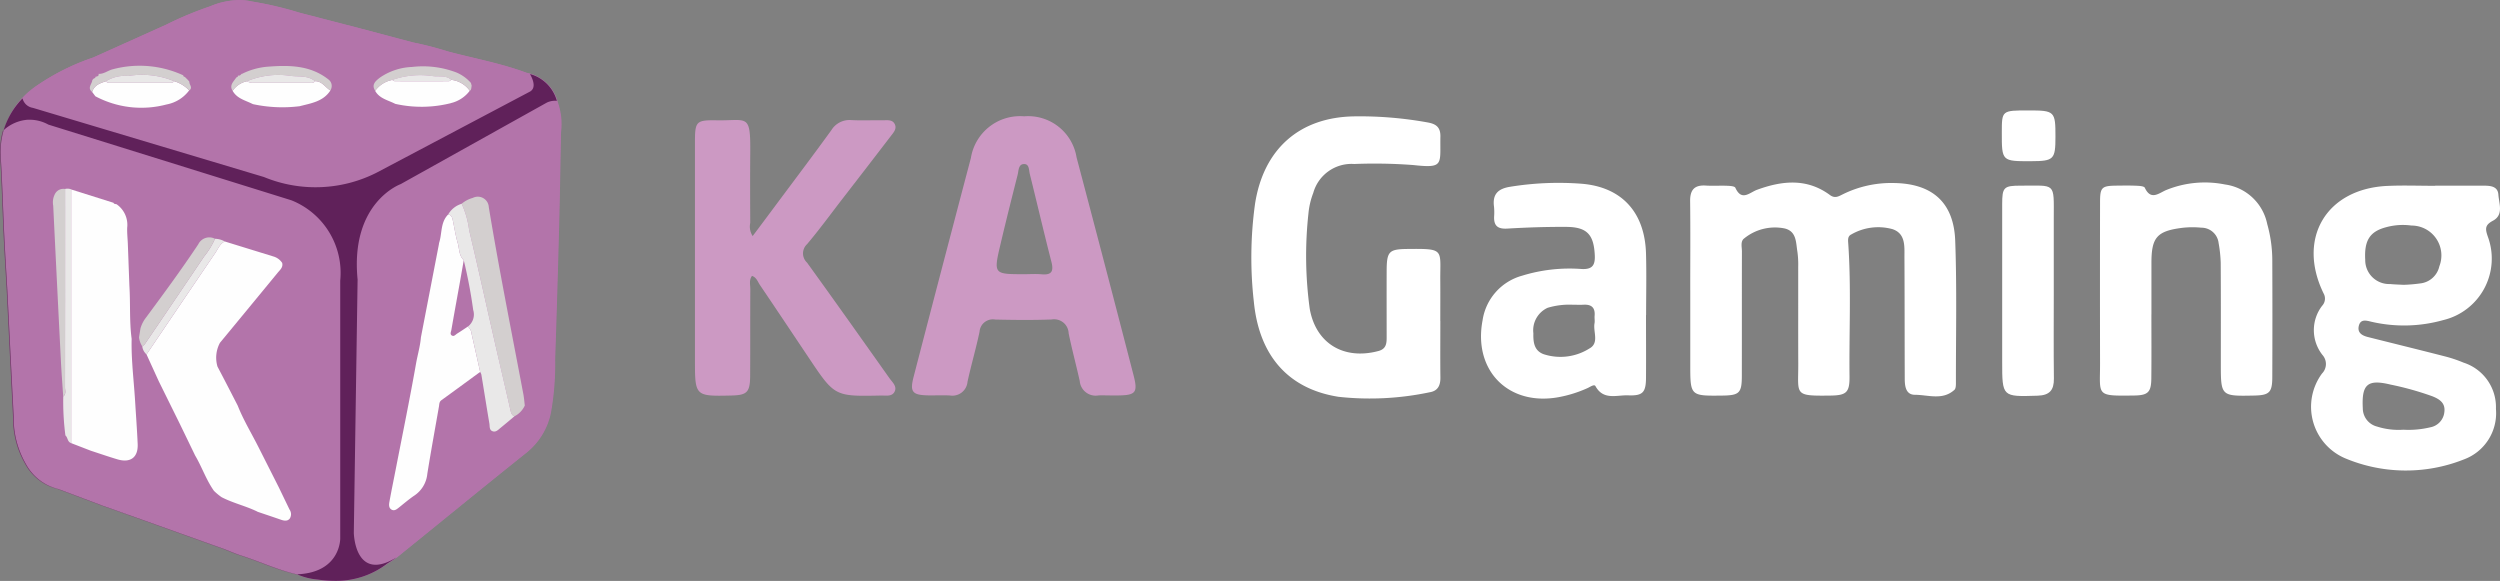 <svg xmlns="http://www.w3.org/2000/svg" width="206.571" height="48" viewBox="0 0 206.571 48">
<rect x="0" y="0" width="206.571" height="48" fill="#808080" stroke="none"/>
<g id="ka-gaming-ico" transform="translate(-5200 -24)">
<path id="Path_7520" data-name="Path 7520" d="M46.708,10.9a5.416,5.416,0,0,0-.246-2.387l-.049-.162v0A3.3,3.3,0,0,0,43.853,6.01c-2.114-.786-4.333-1.184-6.5-1.763a28.057,28.057,0,0,0-2.869-.741L30.052,2.329,25.081,1.041A29.2,29.2,0,0,0,21.2.128a5.791,5.791,0,0,0-3.5.4,28.821,28.821,0,0,0-3.628,1.515L8.051,4.752A18.965,18.965,0,0,0,3.586,6.944,6.661,6.661,0,0,0,.409,13.011C.543,15.15.594,17.294.7,19.435c.074,1.537.172,3.074.259,4.61L1.213,29.3l.262,5.146a7.539,7.539,0,0,0,1,3.882A4.178,4.178,0,0,0,5.18,40.412l3.629,1.365L11.688,42.8l3.5,1.251,3.662,1.311c.475.183.943.389,1.427.544,1.542.494,3.014,1.193,4.6,1.554a5.21,5.21,0,0,0,1.67.429,7.4,7.4,0,0,0,5.823-1.306c.274-.183.565-.347.82-.553,3.545-2.865,7.073-5.753,10.635-8.6a5.692,5.692,0,0,0,2.046-3.319,23.115,23.115,0,0,0,.349-4.413q.19-5.652.336-11.3c.065-2.5.1-5,.149-7.495" transform="translate(5199.654 24)" fill="#b374aa"></path>
<path id="Path_7521" data-name="Path 7521" d="M1115.287,129.377c0-2.457.02-4.915-.009-7.371-.011-.931.358-1.345,1.3-1.284.586.038,1.177-.006,1.764.017.233.009.612.032.672.163.523,1.15,1.178.393,1.8.166,2.072-.755,4.114-.969,6.02.438.406.3.708.112,1.045-.056a9.017,9.017,0,0,1,4.209-.938c3.163.032,4.976,1.574,5.093,4.764.143,3.906.054,7.82.058,11.73,0,.2,0,.483-.122.594-.977.892-2.168.414-3.264.41-.758,0-.84-.713-.842-1.325-.012-3.357-.006-6.714-.025-10.071,0-.894.095-1.925-.987-2.291a4.443,4.443,0,0,0-3.409.44c-.3.144-.268.448-.248.733.253,3.664.066,7.332.106,11,.014,1.327-.259,1.562-1.584,1.579-3.057.039-2.64-.045-2.651-2.64-.011-2.665,0-5.33-.005-7.995a7.662,7.662,0,0,0-.065-1.242c-.128-.764-.058-1.7-1.066-1.935a4.03,4.03,0,0,0-3.32.816c-.343.242-.2.71-.2,1.08-.008,3.426,0,6.852-.007,10.279,0,1.426-.2,1.62-1.613,1.637-2.648.032-2.648.032-2.648-2.571q0-3.063,0-6.126" transform="translate(4224.375 -81.389)" fill="#fff"></path>
<path id="Path_7522" data-name="Path 7522" d="M1535.435,122.487q1.973,0,3.946,0c.576,0,1.227.02,1.278.738.053.74.454,1.681-.453,2.162-.666.353-.64.671-.422,1.3a5.224,5.224,0,0,1-3.674,6.906,11.953,11.953,0,0,1-5.956.135c-.407-.1-.883-.239-1.024.337s.268.808.744.928c2.146.541,4.3,1.068,6.439,1.618a11.184,11.184,0,0,1,1.472.5,3.857,3.857,0,0,1,2.673,3.814,4.071,4.071,0,0,1-2.651,4.184,12.98,12.98,0,0,1-9.82-.1,4.627,4.627,0,0,1-1.9-7,1.117,1.117,0,0,0,.041-1.528,3.308,3.308,0,0,1-.033-4.066.867.867,0,0,0,.123-1.024c-2.219-4.543.221-8.656,5.273-8.883,1.313-.059,2.63-.009,3.946-.009v-.018m-2.617,8.2a12.716,12.716,0,0,0,1.362-.114,1.818,1.818,0,0,0,1.6-1.418,2.467,2.467,0,0,0-2.305-3.366,5.224,5.224,0,0,0-2.049.126c-1.373.35-1.86,1.076-1.77,2.7a1.977,1.977,0,0,0,2.055,2.006c.342.036.687.042,1.111.066m0,11.973a7.7,7.7,0,0,0,2.209-.2,1.427,1.427,0,0,0,1.166-1.283c.086-.727-.4-1.041-.977-1.275a24.787,24.787,0,0,0-3.48-.974c-1.9-.461-2.389-.018-2.285,1.957a1.558,1.558,0,0,0,1.177,1.513,5.852,5.852,0,0,0,2.191.26" transform="translate(3865.777 -83.146)" fill="#fff"></path>
<path id="Path_7523" data-name="Path 7523" d="M463.293,92.083c-.26.35-.138.741-.14,1.1-.013,2.388,0,4.776-.013,7.165-.009,1.356-.258,1.593-1.554,1.622-3.007.066-3.007.066-3.007-2.965q0-8.982,0-17.963c0-1.729.094-1.841,1.813-1.812,2.553.044,2.786-.621,2.756,2.765-.017,1.9-.01,3.807,0,5.711a1.425,1.425,0,0,0,.2,1.09c.662-.886,1.3-1.734,1.928-2.583,1.53-2.054,3.076-4.1,4.577-6.171a1.755,1.755,0,0,1,1.654-.829c.863.046,1.73,0,2.6.015.371,0,.818-.082,1,.358.151.366-.125.66-.333.932q-2.022,2.637-4.056,5.264c-.952,1.233-1.871,2.493-2.875,3.682a1.04,1.04,0,0,0,0,1.529c2.292,3.168,4.55,6.361,6.812,9.552.232.327.639.662.423,1.1s-.725.317-1.13.326c-3.823.079-3.823.077-5.947-3.094-1.348-2.013-2.692-4.028-4.05-6.035-.183-.27-.282-.631-.663-.759" transform="translate(4798.844 -45.289)" fill="#cc99c3"></path>
<path id="Path_7524" data-name="Path 7524" d="M618.138,99.834c-.311,0-.624-.02-.934,0a1.32,1.32,0,0,1-1.536-1.191c-.292-1.317-.646-2.62-.916-3.94a1.2,1.2,0,0,0-1.4-1.145c-1.555.059-3.114.042-4.67.006a1.1,1.1,0,0,0-1.292,1.008c-.292,1.387-.695,2.75-.995,4.135a1.253,1.253,0,0,1-1.458,1.13c-.587-.028-1.176,0-1.764-.007-1.346-.023-1.558-.277-1.228-1.547q1.614-6.226,3.25-12.447.736-2.81,1.479-5.618a4.115,4.115,0,0,1,4.4-3.447,4.053,4.053,0,0,1,4.333,3.4q2.378,8.975,4.7,17.965c.384,1.477.2,1.688-1.349,1.7-.207,0-.415,0-.623,0m-7.071-10.019c.485,0,.973-.036,1.453.008.837.076,1.01-.251.81-1.031-.62-2.412-1.184-4.839-1.786-7.257-.078-.312-.033-.826-.468-.822-.481,0-.449.54-.536.884-.485,1.912-.966,3.825-1.418,5.744-.582,2.471-.569,2.474,1.945,2.473" transform="translate(4673.549 -43.16)" fill="#cc99c3"></path>
<path id="Path_7525" data-name="Path 7525" d="M841.367,93.672c0,1.558-.014,3.117.005,4.675.008.642-.209,1.1-.87,1.21a23.928,23.928,0,0,1-7.538.38c-4.093-.637-6.558-3.325-7.005-7.839a32.416,32.416,0,0,1,.093-8.082c.693-4.533,3.656-7.184,8.2-7.253a31.527,31.527,0,0,1,6.094.507c.7.127,1.039.423,1.026,1.158-.042,2.324.329,2.637-2.246,2.357a42.556,42.556,0,0,0-4.88-.087,3.28,3.28,0,0,0-3.379,2.391,6.369,6.369,0,0,0-.4,1.711,32.191,32.191,0,0,0,.109,7.866c.512,2.883,2.834,4.245,5.677,3.485.625-.167.679-.6.678-1.11,0-1.836-.006-3.671,0-5.507.008-1.628.187-1.8,1.765-1.815,3.063-.029,2.647.026,2.666,2.628.008,1.108,0,2.216,0,3.325" transform="translate(4477.646 -43.148)" fill="#fff"></path>
<path id="Path_7526" data-name="Path 7526" d="M990.872,131.564c0,1.73.012,3.461,0,5.191-.011,1.2-.264,1.486-1.483,1.439-.935-.036-2.044.43-2.695-.765-.1-.179-.441.07-.656.167a10.3,10.3,0,0,1-2.369.745c-4.159.77-7.094-2.2-6.3-6.353a4.511,4.511,0,0,1,3.256-3.678,13.324,13.324,0,0,1,4.922-.556c.9.048,1.134-.318,1.092-1.152-.084-1.691-.637-2.317-2.353-2.327-1.625-.01-3.252.044-4.874.14-.766.045-1.115-.207-1.091-.971a4.94,4.94,0,0,0-.007-.83c-.145-1.045.337-1.5,1.347-1.657a24.989,24.989,0,0,1,5.9-.247c3.314.274,5.215,2.364,5.311,5.768.048,1.694.008,3.391.008,5.087h0m-6.1-.861a6.259,6.259,0,0,0-2.037.256,2.046,2.046,0,0,0-1.178,2.109c-.018.721.057,1.429.841,1.722a4.48,4.48,0,0,0,3.782-.464c.844-.454.3-1.382.43-2.088.036-.2-.011-.414.007-.619.058-.672-.26-.951-.913-.915-.309.017-.62,0-.931,0" transform="translate(4345.135 -81.527)" fill="#fff"></path>
<path id="Path_7527" data-name="Path 7527" d="M1389.921,131.427c0,1.765.012,3.529-.006,5.294-.012,1.147-.272,1.4-1.417,1.417-3.218.041-2.815.044-2.82-2.675q-.013-6.643,0-13.286c0-1.246.132-1.367,1.369-1.381.553-.006,1.108-.015,1.66.01.233.01.608.034.671.168.488,1.044,1.115.482,1.73.2A8.457,8.457,0,0,1,1396,120.7a4.129,4.129,0,0,1,3.492,3.272,11.149,11.149,0,0,1,.418,2.971q.02,4.827,0,9.653c0,1.292-.239,1.519-1.5,1.545-2.753.056-2.753.056-2.753-2.665,0-2.768.009-5.536-.009-8.3a10.909,10.909,0,0,0-.175-1.644,1.43,1.43,0,0,0-1.43-1.262,7.451,7.451,0,0,0-1.553.01c-2.112.263-2.566.792-2.566,2.894q0,2.128,0,4.256" transform="translate(3987.846 -81.457)" fill="#fff"></path>
<path id="Path_7528" data-name="Path 7528" d="M1325.459,131.141c0,2.424-.02,4.848.009,7.271.011.958-.368,1.375-1.343,1.406-2.93.093-2.93.114-2.93-2.826q0-6.492,0-12.985c0-1.419.128-1.546,1.544-1.543,2.9,0,2.724-.3,2.719,2.652q-.005,3.013,0,6.025" transform="translate(4044.242 -83.123)" fill="#fff"></path>
<path id="Path_7529" data-name="Path 7529" d="M1323.168,72.877c2.162,0,2.228.065,2.224,2.185,0,1.867-.138,2-2,2.009-2.435.008-2.435.008-2.432-2.37,0-1.825,0-1.825,2.208-1.824" transform="translate(4044.447 -39.752)" fill="#fff"></path>
<path id="Path_7530" data-name="Path 7530" d="M26.736,2.049,20.72,4.758a18.957,18.957,0,0,0-4.465,2.191,9.759,9.759,0,0,0-1.378,1.184,1.041,1.041,0,0,0,.852.782l19.092,5.712a11.168,11.168,0,0,0,9.314-.36l12.7-6.711c.437-.283.291-.859-.026-1.434-.11-.038-.222-.075-.337-.108-2.114-.786-4.333-1.184-6.5-1.763A28.033,28.033,0,0,0,47.1,3.511l-4.43-1.177L37.7,1.046A29.181,29.181,0,0,0,33.817.133,4.3,4.3,0,0,0,32.734.006a7.175,7.175,0,0,0-2.37.528,28.8,28.8,0,0,0-3.628,1.515" transform="translate(5186.986 23.994)" fill="#b374aa"></path>
<path id="Path_7531" data-name="Path 7531" d="M249.437,66.655,237.35,73.4s-4.182,1.5-3.555,7.882l-.313,20.924s.066,4.176,3.529,2.033l.033-.025c3.545-2.865,7.073-5.753,10.635-8.6a5.692,5.692,0,0,0,2.046-3.319,23.125,23.125,0,0,0,.348-4.413q.19-5.652.336-11.3c.065-2.5.1-5,.149-7.495a5.416,5.416,0,0,0-.246-2.387l-.049-.162v0l-.005-.016a1.565,1.565,0,0,0-.823.141" transform="translate(4995.754 -34.182)" fill="#b374aa"></path>
<path id="Path_7532" data-name="Path 7532" d="M34.078,89.316c.263-.176.539-.334.787-.528-3.463,2.142-3.53-2.033-3.53-2.033l.313-20.924c-.627-6.381,3.555-7.882,3.555-7.882L47.29,51.208a1.566,1.566,0,0,1,.823-.141,3.177,3.177,0,0,0-2.219-2.215c.317.575.463,1.151.027,1.434L33.221,57a11.168,11.168,0,0,1-9.314.36L4.814,51.645a1.042,1.042,0,0,1-.852-.782A6.419,6.419,0,0,0,2.4,53.492a3.3,3.3,0,0,1,1.962-.862,3.228,3.228,0,0,1,1.735.4l20.081,6.254a6.459,6.459,0,0,1,4.035,6.638l0,21.3s.045,2.831-3.574,2.965a5.209,5.209,0,0,0,1.67.429,10.2,10.2,0,0,0,1.518.112A6.907,6.907,0,0,0,34.078,89.316Z" transform="translate(5197.9 -18.734)" fill="#60215a"></path>
<path id="Path_7533" data-name="Path 7533" d="M368.291,66.472l-.049-.162.049.162" transform="translate(4877.868 -34.006)" fill="#bf000a"></path>
<path id="Path_7534" data-name="Path 7534" d="M260.84,143.931c.276-.789.1-1.72.761-2.388.254.032.329.226.374.432.139.64.233,1.292.415,1.919.14.48.088,1.035.5,1.423-.108.619-.214,1.239-.325,1.858-.234,1.3-.473,2.609-.7,3.914-.026.15-.139.348.044.455s.3-.078.438-.162c.3-.185.587-.383.879-.576a.838.838,0,0,1,.308.582c.241,1.053.475,2.108.711,3.162-1.065.78-2.128,1.564-3.2,2.338-.183.132-.172.315-.2.5-.325,1.864-.668,3.725-.967,5.594a2.43,2.43,0,0,1-1.039,1.764c-.447.3-.861.656-1.284.993-.184.147-.38.319-.613.2-.266-.139-.234-.434-.19-.675.166-.92.356-1.837.535-2.755.562-2.884,1.152-5.763,1.663-8.656.127-.719.341-1.423.4-2.154l1.5-7.761" transform="translate(4975.429 -99.82)" fill="#fefefe"></path>
<path id="Path_7535" data-name="Path 7535" d="M304.622,130.445a2.423,2.423,0,0,1,.921-.485.909.909,0,0,1,1.325.767c.854,5.172,1.885,10.311,2.857,15.46.058.306.079.618.117.927a1.85,1.85,0,0,1-.858.893c-.25-.1-.287-.325-.339-.553-.443-1.936-.9-3.87-1.338-5.806-.686-3.005-1.345-6.017-2.064-9.015a7.3,7.3,0,0,0-.621-2.19" transform="translate(4933.521 -89.607)" fill="#d3cfcf"></path>
<path id="Path_7536" data-name="Path 7536" d="M296.836,134.464a7.3,7.3,0,0,1,.621,2.19c.719,3,1.378,6.009,2.064,9.015.442,1.936.9,3.87,1.338,5.806.052.228.089.452.339.553-.381.318-.759.64-1.145.952-.19.154-.379.376-.653.283-.294-.1-.232-.411-.271-.641-.228-1.348-.441-2.7-.663-4.047a.858.858,0,0,0-.1-.217c-.236-1.054-.47-2.109-.711-3.162a.837.837,0,0,0-.308-.582,1.251,1.251,0,0,0,.444-1.376,40.969,40.969,0,0,0-.78-4.113c-.408-.388-.356-.943-.5-1.423-.183-.627-.276-1.279-.415-1.919-.045-.206-.12-.4-.374-.432a1.927,1.927,0,0,1,1.114-.886" transform="translate(4941.308 -93.627)" fill="#e9e8e8"></path>
<path id="Path_7537" data-name="Path 7537" d="M105.874,181.651c-.957-.47-2.01-.7-2.962-1.195a4.79,4.79,0,0,1-.633-.525c-.643-.907-.992-1.97-1.554-2.92l-1.272-2.628-1.732-3.505-1.011-2.216q2.839-4.2,5.681-8.388c.23-.338.377-.75.779-.948q2.036.628,4.073,1.256a1.3,1.3,0,0,1,.675.516c.09.367-.177.576-.37.81q-2.381,2.9-4.769,5.788a2.587,2.587,0,0,0-.207,1.969c.564,1.068,1.114,2.143,1.668,3.216.466,1.182,1.126,2.267,1.7,3.4l1.7,3.364q.441.915.884,1.83a.667.667,0,0,1,.014.757c-.2.235-.481.171-.748.078-.639-.223-1.282-.436-1.923-.654" transform="translate(5115.398 -115.375)" fill="#fefefe"></path>
<path id="Path_7538" data-name="Path 7538" d="M66.95,55.5a8.089,8.089,0,0,1-5.882-.675l-.269-.358c.173-.563.656-.724,1.141-.883.117.163.292.131.454.131q2.364,0,4.727,0c.162,0,.338.032.452-.135a2.8,2.8,0,0,1,1.243.759A3.013,3.013,0,0,1,66.95,55.5" transform="translate(5146.814 -22.869)" fill="#fefefe"></path>
<path id="Path_7539" data-name="Path 7539" d="M67.472,45.509a2.8,2.8,0,0,0-1.243-.759,6.95,6.95,0,0,0-3.806-.43,2.964,2.964,0,0,0-1.827.434c-.486.158-.969.32-1.141.883-.431-.334-.006-.655.014-.983l.135-.141-.006.007c.078-.009.129-.045.132-.131l0,0c.129-.039.3-.04.257-.251l-.009.006c.447.027.784-.287,1.2-.384a8.6,8.6,0,0,1,5.805.505l0,0c0,.091.056.118.131.13l-.006-.005.256.256-.007-.01.133.156c-.034.239.317.481-.006.718" transform="translate(5148.16 -14.041)" fill="#d3cfcf"></path>
<path id="Path_7540" data-name="Path 7540" d="M159.033,55.638a11.5,11.5,0,0,1-3.853-.173c-.6-.307-1.307-.443-1.675-1.1a1.9,1.9,0,0,1,1.172-.789,1.054,1.054,0,0,0,.534.13c1.55,0,3.1,0,4.651,0,.162,0,.337.031.45-.136.582-.009.847.51,1.272.765-.6.928-1.605,1.056-2.551,1.305" transform="translate(5065.717 -22.861)" fill="#fefefe"></path>
<path id="Path_7541" data-name="Path 7541" d="M160.811,45.584c-.424-.254-.689-.773-1.272-.764-.574-.48-1.3-.357-1.952-.43a6.736,6.736,0,0,0-3.682.439,1.9,1.9,0,0,0-1.172.789c-.3-.476.088-.763.3-1.1.074-.041.173-.063.132-.185l-.009.008c.152.065.236-.034.32-.132l.044,0a5.787,5.787,0,0,1,2.01-.579c1.805-.146,3.6-.158,5.129,1.053a.665.665,0,0,1,.15.9" transform="translate(5066.488 -14.111)" fill="#d3cfcf"></path>
<path id="Path_7542" data-name="Path 7542" d="M253.846,54.6a9.915,9.915,0,0,1-4.6.06c-.589-.307-1.3-.425-1.664-1.077a2.264,2.264,0,0,1,1.41-.9c.071.037.142.106.213.106q2.23.009,4.46,0c.07,0,.139-.074.208-.113a2.172,2.172,0,0,1,1.528.9,2.733,2.733,0,0,1-1.559,1.02" transform="translate(4983.415 -22.078)" fill="#fefefe"></path>
<path id="Path_7543" data-name="Path 7543" d="M254.48,45.759a2.171,2.171,0,0,0-1.528-.9c-.452-.4-1.031-.231-1.546-.31a6.984,6.984,0,0,0-3.335.318,2.264,2.264,0,0,0-1.41.9c-.338-.519.039-.818.374-1.084a5.011,5.011,0,0,1,2.676-.89,7.732,7.732,0,0,1,3.668.459,3.322,3.322,0,0,1,1.193.863h0l.061.241c-.045.139,0,.31-.153.409" transform="translate(4984.342 -14.26)" fill="#d3cfcf"></path>
<path id="Path_7544" data-name="Path 7544" d="M46.97,125l3.492,1.1-.006-.015c.042.131.164.108.26.136a2.07,2.07,0,0,1,.878,1.935c-.016.435.033.872.052,1.308l.13,3.506c.093,1.457-.01,2.923.186,4.376-.042,1.719.18,3.423.285,5.134.073,1.183.161,2.365.213,3.548.049,1.111-.594,1.592-1.679,1.269-.735-.219-1.459-.471-2.188-.708l-1.627-.629q0-10.48,0-20.959" transform="translate(5158.916 -85.344)" fill="#fefefe"></path>
<path id="Path_7545" data-name="Path 7545" d="M42.37,124.579q0,10.48,0,20.959c-.326-.084-.271-.459-.482-.631a21.691,21.691,0,0,1-.176-3.22c.262-.211.146-.5.146-.76q.011-8.193.006-16.387a.841.841,0,0,1,.512.038" transform="translate(5163.516 -84.928)" fill="#e9e8e8"></path>
<path id="Path_7546" data-name="Path 7546" d="M94.232,167.126a1.059,1.059,0,0,1-.355-.663,1.32,1.32,0,0,0,.224-.207q2.445-3.6,4.879-7.212a6.56,6.56,0,0,0,.905-1.474,1.67,1.67,0,0,1,.806.22c-.4.2-.549.61-.779.948q-2.847,4.19-5.681,8.388" transform="translate(5117.878 -113.84)" fill="#e9e8e8"></path>
<path id="Path_7547" data-name="Path 7547" d="M69.914,50.056a2.964,2.964,0,0,1,1.827-.434,6.95,6.95,0,0,1,3.806.43c-.114.166-.29.134-.452.134q-2.364,0-4.727,0c-.162,0-.337.032-.454-.131" transform="translate(5138.84 -19.344)" fill="#e9e8e8"></path>
<path id="Path_7548" data-name="Path 7548" d="M35.992,124.6q0,8.193-.006,16.387c0,.255.117.549-.146.76-.065-.994-.142-1.986-.192-2.981q-.323-6.39-.633-12.78a1.477,1.477,0,0,1,.172-1.023.786.786,0,0,1,.8-.363" transform="translate(5169.382 -84.986)" fill="#d3cfcf"></path>
<path id="Path_7549" data-name="Path 7549" d="M162.867,50.073a6.735,6.735,0,0,1,3.682-.439c.654.074,1.379-.049,1.952.431-.113.167-.288.136-.45.136-1.55,0-3.1,0-4.651,0a1.053,1.053,0,0,1-.534-.13" transform="translate(5057.527 -19.357)" fill="#e9e8e8"></path>
<path id="Path_7550" data-name="Path 7550" d="M258.843,49.98a6.983,6.983,0,0,1,3.335-.318c.514.079,1.094-.094,1.546.309-.069.039-.139.113-.208.113q-2.23.01-4.46,0c-.071,0-.142-.069-.213-.106" transform="translate(4973.568 -19.377)" fill="#e9e8e8"></path>
<path id="Path_7551" data-name="Path 7551" d="M91.729,164.924l.123-.749a2.666,2.666,0,0,1,.454-.883c1.475-1.993,2.946-3.99,4.32-6.055a1.013,1.013,0,0,1,1.381-.456,6.557,6.557,0,0,1-.905,1.474q-2.429,3.613-4.879,7.212a1.33,1.33,0,0,1-.224.207,1.739,1.739,0,0,1-.269-.75" transform="translate(5119.757 -113.051)" fill="#d3cfcf"></path>
<path id="Path_7552" data-name="Path 7552" d="M24.536,122.607h0c-1.586-.362-3.058-1.06-4.6-1.554-.484-.155-.952-.362-1.427-.544L14.846,119.2l-3.5-1.251-2.879-1.021L4.834,115.56a4.177,4.177,0,0,1-2.7-2.084,7.539,7.539,0,0,1-1-3.882l-.262-5.146L.611,99.194h0c-.087-1.537-.186-3.073-.259-4.61C.249,92.442.2,90.3.064,88.159A6.484,6.484,0,0,1,.3,85.9l-.066.059a6.5,6.5,0,0,0-.22,2.2C.148,90.3.2,92.442.3,94.583c.074,1.537.172,3.074.259,4.61h0q.129,2.628.257,5.255l.262,5.146a7.539,7.539,0,0,0,1,3.882,4.177,4.177,0,0,0,2.7,2.084l3.629,1.365,2.879,1.021,3.5,1.251,3.662,1.311c.475.183.943.389,1.427.544,1.541.494,3.014,1.193,4.6,1.554l.041.019Z" transform="translate(5200 -51.148)" fill="#7c2c70"></path>
</g>
</svg>